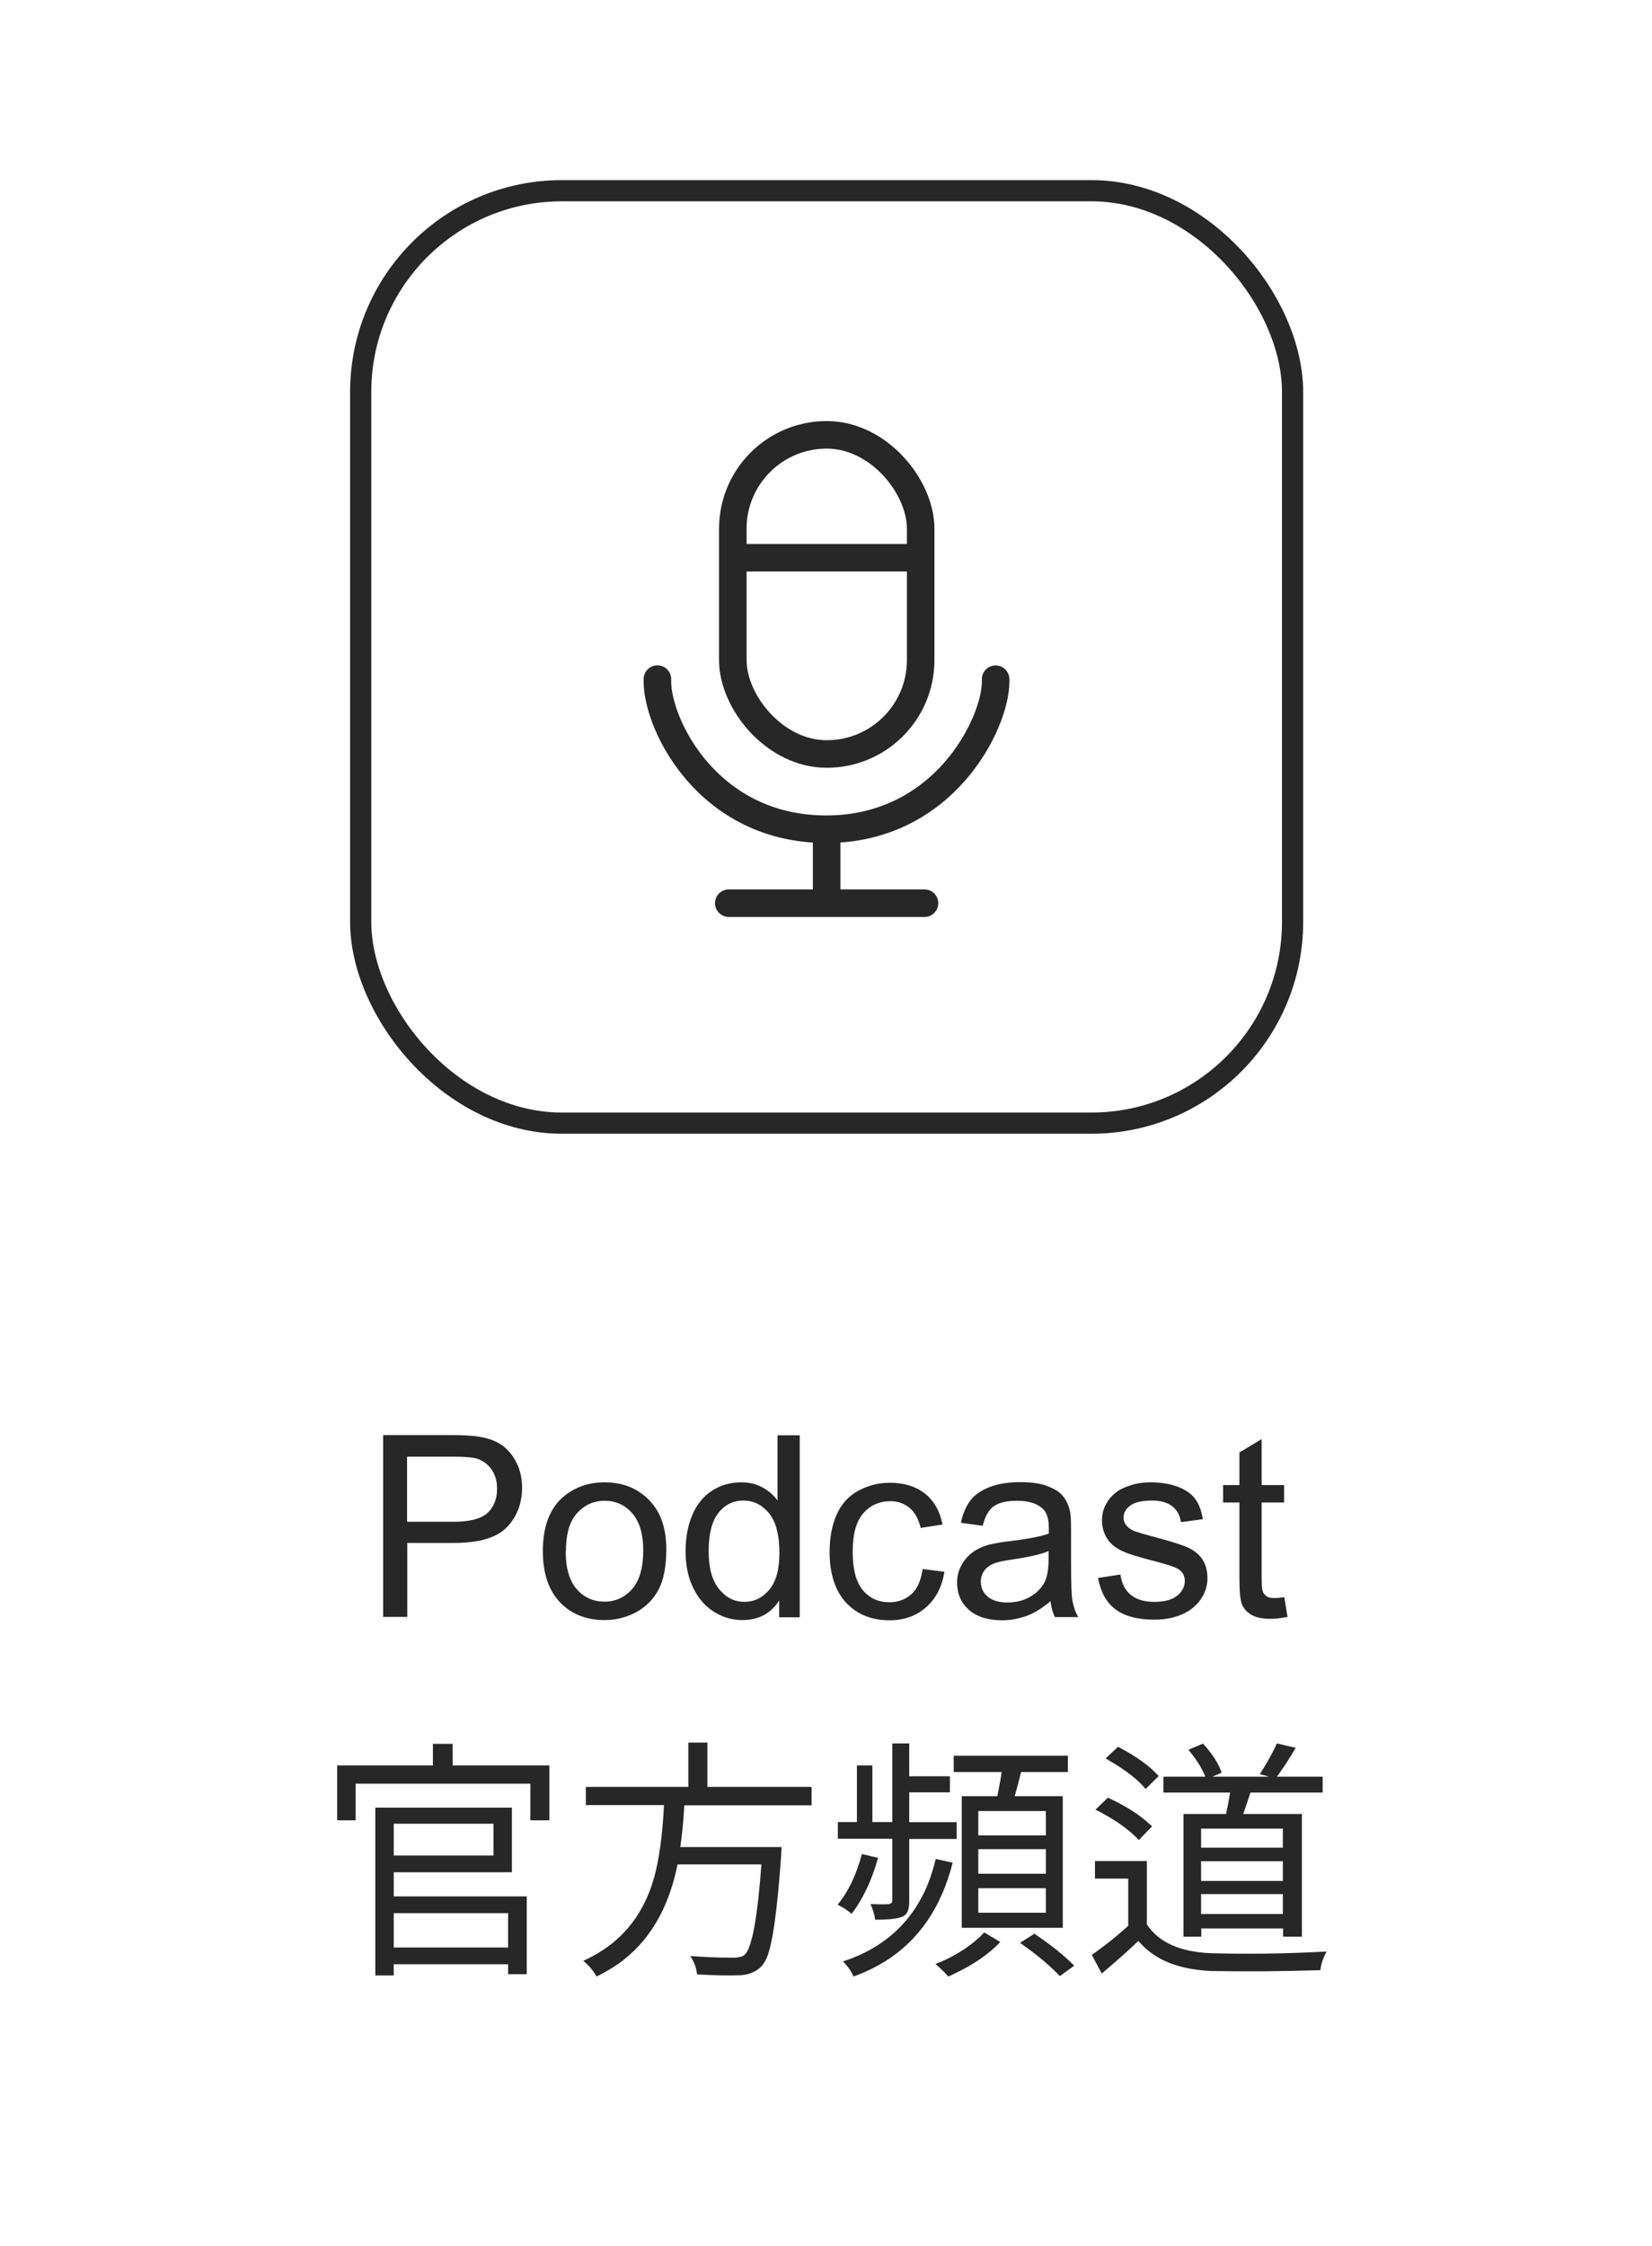 <?xml version="1.0" encoding="UTF-8"?>
<svg id="_圖層_2" data-name="圖層 2" xmlns="http://www.w3.org/2000/svg" xmlns:xlink="http://www.w3.org/1999/xlink" viewBox="0 0 78 106">
  <defs>
    <clipPath id="clippath">
      <rect width="78" height="106" style="fill: none;"/>
    </clipPath>
  </defs>
  <g id="_圖層_1-2" data-name="圖層 1">
    <g style="clip-path: url(#clippath);">
      <g>
        <rect x="17.03" y="9" width="44" height="44" rx="9.5" ry="9.5" style="fill: none; stroke: #272727; stroke-miterlimit: 10;"/>
        <g>
          <rect x="3.69" y="66.02" width="70.66" height="35.75" style="fill: none;"/>
          <path d="M18.09,76.31v-8.59h3.24c.57,0,1.01.03,1.31.08.42.07.78.2,1.06.4s.51.47.69.83.26.75.26,1.17c0,.73-.23,1.35-.7,1.85s-1.3.76-2.52.76h-2.2v3.49h-1.14ZM19.23,71.81h2.22c.73,0,1.26-.14,1.56-.41s.46-.66.46-1.15c0-.36-.09-.67-.27-.92s-.42-.42-.72-.51c-.19-.05-.54-.08-1.06-.08h-2.2v3.07Z" style="fill: #272727;"/>
          <path d="M25.63,73.2c0-1.15.32-2.01.96-2.56.54-.46,1.19-.69,1.96-.69.86,0,1.55.28,2.1.84s.81,1.33.81,2.32c0,.8-.12,1.43-.36,1.89s-.59.82-1.05,1.07-.96.38-1.5.38c-.87,0-1.58-.28-2.11-.84s-.81-1.36-.81-2.41ZM26.71,73.2c0,.8.17,1.39.52,1.79s.79.59,1.31.59.96-.2,1.31-.6.52-1.01.52-1.82c0-.77-.17-1.35-.52-1.75s-.78-.59-1.3-.59-.96.2-1.31.59-.52.99-.52,1.79Z" style="fill: #272727;"/>
          <path d="M36.79,76.31v-.79c-.39.62-.97.93-1.74.93-.5,0-.95-.14-1.37-.41s-.74-.66-.97-1.15-.34-1.05-.34-1.69.1-1.18.31-1.69.52-.89.93-1.16.88-.4,1.39-.4c.38,0,.71.08,1,.24s.53.36.71.62v-3.08h1.05v8.59h-.98ZM33.46,73.21c0,.8.17,1.39.5,1.79s.73.59,1.19.59.85-.19,1.17-.57.48-.95.48-1.73c0-.85-.16-1.48-.49-1.88s-.73-.6-1.21-.6-.86.19-1.17.57-.47.99-.47,1.81Z" style="fill: #272727;"/>
          <path d="M43.55,74.04l1.04.13c-.11.71-.4,1.27-.87,1.68s-1.04.61-1.72.61c-.85,0-1.54-.28-2.05-.83s-.78-1.35-.78-2.39c0-.67.11-1.26.33-1.76s.56-.88,1.02-1.13.95-.38,1.49-.38c.68,0,1.23.17,1.66.51s.71.83.83,1.46l-1.03.16c-.1-.42-.27-.73-.52-.94s-.55-.32-.9-.32c-.53,0-.96.19-1.29.57s-.5.98-.5,1.81.16,1.44.48,1.82.74.57,1.25.57c.41,0,.76-.13,1.04-.38s.45-.64.53-1.17Z" style="fill: #272727;"/>
          <path d="M49.61,75.55c-.39.33-.77.57-1.13.7s-.75.21-1.16.21c-.68,0-1.21-.17-1.58-.5s-.55-.76-.55-1.28c0-.3.07-.58.21-.83s.32-.45.54-.61.48-.27.76-.35c.21-.05.52-.11.94-.16.85-.1,1.48-.22,1.88-.36,0-.14,0-.24,0-.28,0-.43-.1-.73-.3-.91-.27-.24-.67-.36-1.2-.36-.5,0-.86.09-1.1.26s-.41.48-.52.92l-1.03-.14c.09-.44.25-.8.46-1.07s.53-.48.93-.63.88-.22,1.41-.22.96.06,1.29.19.58.28.73.47.27.43.33.72c.04.18.05.5.05.97v1.41c0,.98.02,1.6.07,1.86s.13.51.27.75h-1.1c-.11-.22-.18-.47-.21-.77ZM49.52,73.19c-.38.16-.96.29-1.72.4-.43.06-.74.13-.92.21s-.32.19-.42.34-.15.32-.15.5c0,.28.11.52.32.7s.52.28.93.28.77-.09,1.08-.27.55-.42.7-.73c.11-.24.17-.59.17-1.05v-.39Z" style="fill: #272727;"/>
          <path d="M51.86,74.46l1.04-.16c.06.42.22.74.49.96s.64.33,1.12.33.84-.1,1.08-.3.35-.43.35-.69c0-.24-.1-.43-.31-.56-.14-.09-.5-.21-1.08-.36-.77-.2-1.31-.36-1.61-.51s-.53-.34-.68-.59-.23-.53-.23-.83c0-.28.06-.53.19-.77s.3-.43.52-.59c.16-.12.39-.22.67-.31s.59-.13.91-.13c.49,0,.92.07,1.29.21s.64.33.82.57.3.56.36.96l-1.03.14c-.05-.32-.18-.57-.41-.75s-.54-.27-.95-.27c-.48,0-.83.08-1.04.24s-.31.35-.31.56c0,.14.04.26.13.37.09.11.22.21.4.28.11.04.42.13.93.27.75.2,1.27.36,1.56.49s.53.31.69.55.25.54.25.9-.1.68-.31.99-.5.55-.89.72-.82.25-1.31.25c-.81,0-1.42-.17-1.85-.5s-.69-.83-.81-1.49Z" style="fill: #272727;"/>
          <path d="M60.64,75.37l.15.93c-.3.06-.56.09-.8.09-.38,0-.68-.06-.89-.18s-.36-.28-.45-.48-.13-.61-.13-1.25v-3.58h-.77v-.82h.77v-1.54l1.05-.63v2.17h1.06v.82h-1.06v3.64c0,.3.02.49.06.58s.1.15.18.21.2.08.36.08c.12,0,.27-.01.46-.04Z" style="fill: #272727;"/>
          <path d="M21.37,83.31h4.57v2.59h-.9v-1.73h-8.25v1.73h-.87v-2.59h4.52v-1.02h.93v1.02ZM18.59,88.34v1.15h6.28v3.67h-.88v-.47h-5.4v.53h-.87v-7.92h6.45v3.05h-5.58ZM23.3,86.06h-4.71v1.5h4.71v-1.5ZM23.99,90.28h-5.4v1.62h5.4v-1.62Z" style="fill: #272727;"/>
          <path d="M38.32,85.19h-6.01c-.04.71-.1,1.37-.19,1.97h4.78s0,.15-.02.43c-.18,2.58-.41,4.19-.69,4.83-.08.16-.16.29-.26.39-.23.23-.55.37-.96.4h-.06c-.48.02-1.15.01-2-.04-.03-.32-.14-.61-.32-.87.57.05,1.24.08,2,.08.29,0,.48-.05.56-.13.31-.27.55-1.41.73-3.41.02-.27.05-.55.07-.86h-3.96c-.42,2.1-1.35,3.66-2.78,4.68-.33.23-.68.43-1.04.61-.17-.29-.38-.54-.63-.74,1.71-.77,2.83-2.08,3.35-3.95.23-.84.39-1.97.46-3.4h-3.69v-.86h4.84v-2.09h.9v2.09h4.92v.86Z" style="fill: #272727;"/>
          <path d="M40.69,87.49l.77.18c-.3,1.06-.71,1.94-1.25,2.64-.21-.17-.43-.32-.66-.43.5-.61.88-1.4,1.14-2.38ZM42.13,89.7v-2.93h-2.57v-.79h.9v-2.67h.73v2.67h.94v-3.71h.8v1.55h1.92v.76h-1.92v1.41h2.24v.79h-2.24v2.94c0,.34-.07.55-.21.66-.04.03-.08.05-.13.07-.2.09-.62.14-1.27.14-.03-.25-.11-.5-.22-.74.46.02.75.02.88,0,.09-.02.14-.06.15-.14ZM44.17,87.72l.81.18c-.54,2.13-1.62,3.69-3.23,4.68-.45.27-.93.5-1.45.69-.12-.27-.29-.51-.5-.71,1.95-.64,3.29-1.87,4.02-3.68.14-.36.26-.74.36-1.15ZM46.47,91.19l.76.45c-.56.59-1.3,1.09-2.2,1.51-.09.05-.17.09-.26.12-.11-.14-.31-.34-.6-.59.8-.31,1.49-.73,2.06-1.25.09-.09.17-.16.23-.23ZM45.4,84.76h1.69c.11-.55.18-.93.2-1.14h-2.26v-.77h5.39v.77h-2.21c-.1.42-.2.8-.3,1.14h2.27v6.21h-4.77v-6.21ZM49.38,86.61v-1.15h-3.19v1.15h3.19ZM49.38,88.42v-1.16h-3.19v1.16h3.19ZM49.38,90.26v-1.16h-3.19v1.16h3.19ZM48.16,91.68l.68-.43c.8.54,1.42,1.04,1.88,1.51l-.68.49c-.46-.49-1.09-1.02-1.88-1.57Z" style="fill: #272727;"/>
          <path d="M54.15,87.81v3c.55.84,1.56,1.3,3.02,1.36,1.83.05,3.58.02,5.26-.07.08,0,.15,0,.21-.01-.15.25-.25.54-.3.88-1.84.06-3.56.07-5.16.04-1.49-.07-2.6-.5-3.32-1.3-.04-.04-.07-.08-.11-.12-.41.4-.99.91-1.73,1.54l-.47-.88c.55-.38,1.13-.84,1.72-1.37v-2.23h-1.57v-.83h2.44ZM54.39,86.19l-.62.64c-.41-.45-1.03-.9-1.86-1.34-.07-.03-.13-.06-.19-.09l.59-.57c.82.38,1.48.79,1.97,1.25.05.04.09.07.12.11ZM54.71,83.81l-.62.61c-.36-.44-.94-.89-1.75-1.36-.05-.03-.09-.06-.14-.08l.59-.55c.86.45,1.48.9,1.88,1.34.02.02.04.03.05.05ZM55.87,85.6h2.02c.08-.37.14-.7.19-1.01h-3.15v-.75h1.98c-.16-.41-.43-.83-.8-1.27l.69-.29c.45.49.74.95.88,1.37l-.43.19h2.68l-.45-.12c.3-.45.57-.94.81-1.45l.89.21c-.36.6-.66,1.05-.89,1.36h2.16v.75h-3.41c-.05.15-.12.37-.22.66l-.12.35h2.77v5.79h-.89v-.39h-3.86v.39h-.84v-5.79ZM60.57,87.19v-.9h-3.86v.9h3.86ZM56.71,87.83v.93h3.86v-.93h-3.86ZM56.71,90.32h3.86v-.94h-3.86v.94Z" style="fill: #272727;"/>
        </g>
        <path d="M47.01,32.06s0-.07,0,.1c0,1.97-2.43,6.97-8,6.97s-7.97-4.92-7.97-6.97c0-.17,0-.1,0-.1" style="fill: none; stroke: #272727; stroke-linecap: round; stroke-linejoin: round; stroke-width: 1.3px;"/>
        <line x1="39.03" y1="39.38" x2="39.03" y2="42.59" style="fill: none; stroke: #272727; stroke-linecap: round; stroke-linejoin: round; stroke-width: 1.3px;"/>
        <line x1="43.65" y1="42.62" x2="34.41" y2="42.62" style="fill: none; stroke: #272727; stroke-linecap: round; stroke-linejoin: round; stroke-width: 1.3px;"/>
        <rect x="34.6" y="20.52" width="8.87" height="15.06" rx="4.43" ry="4.43" style="fill: none; stroke: #272727; stroke-miterlimit: 10; stroke-width: 1.3px;"/>
        <line x1="42.95" y1="26.32" x2="35.11" y2="26.32" style="fill: none; stroke: #272727; stroke-linecap: round; stroke-linejoin: round; stroke-width: 1.3px;"/>
      </g>
    </g>
  </g>
</svg>